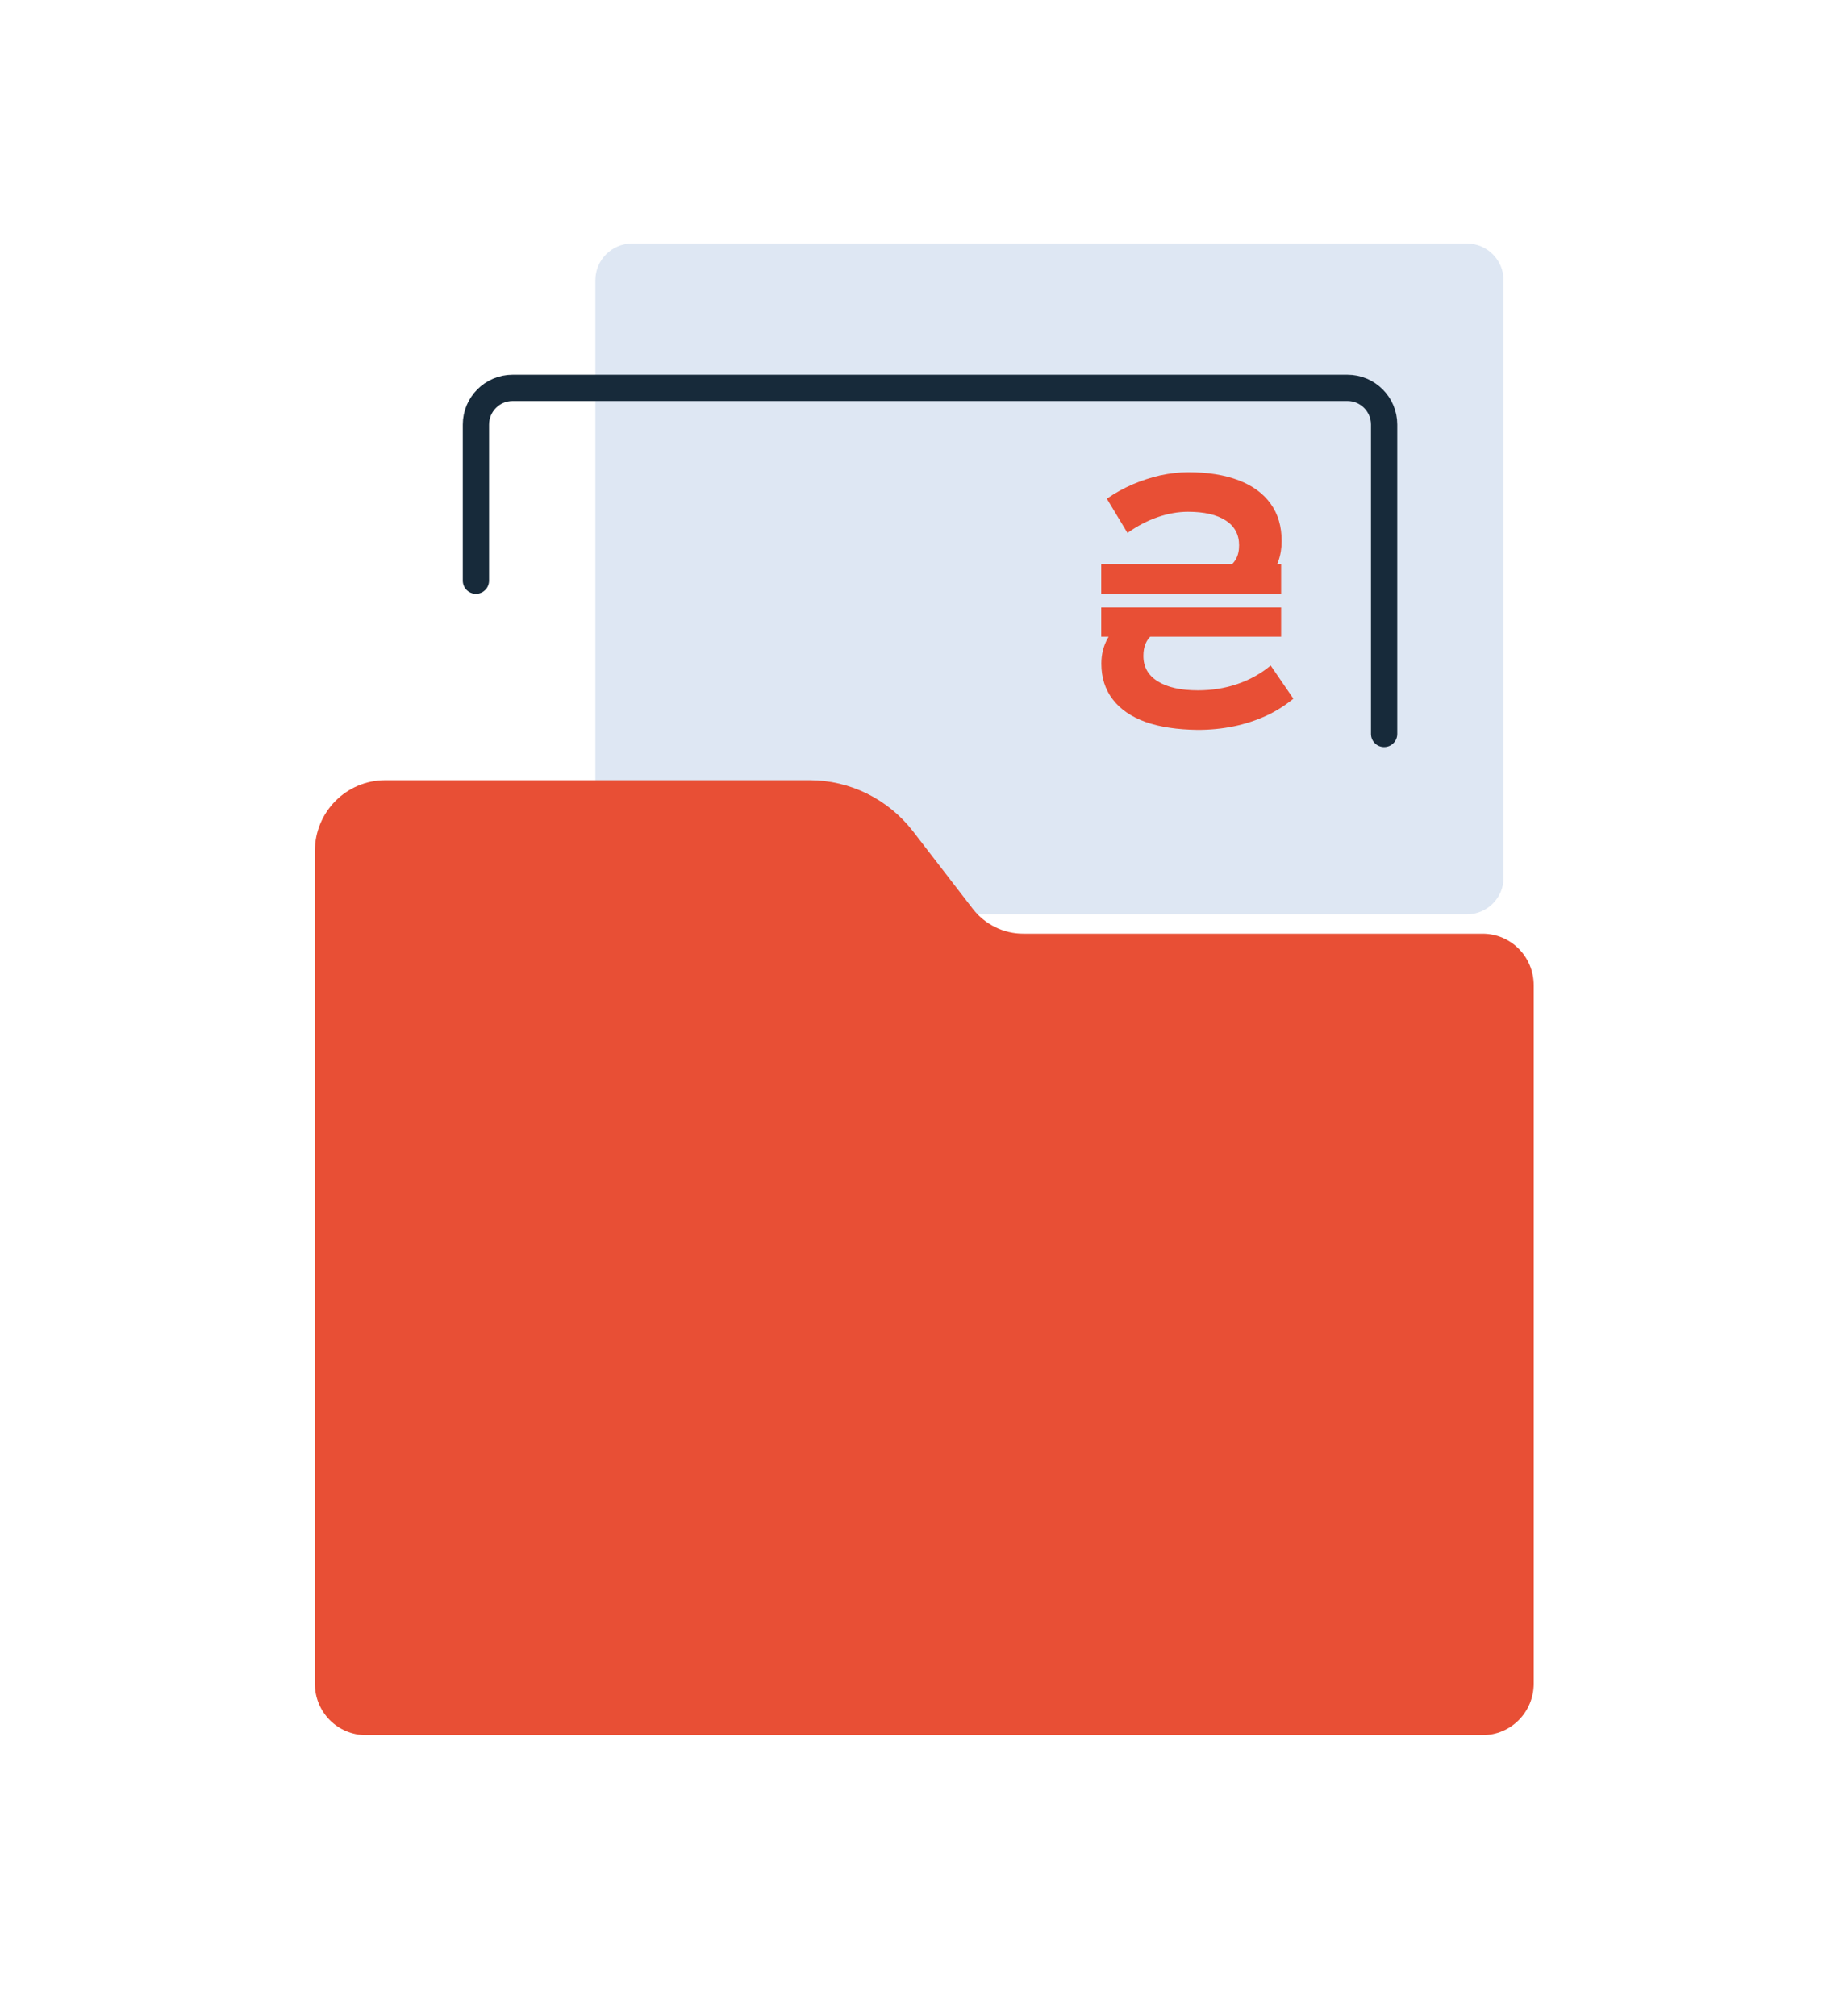 <svg width="280" height="307" viewBox="0 0 280 307" fill="none" xmlns="http://www.w3.org/2000/svg">
<path d="M223.344 139.23H96.236C93.155 139.23 90.65 136.726 90.65 133.645V42.672C90.65 39.591 93.155 37.086 96.236 37.086H223.344C226.424 37.086 228.929 39.591 228.929 42.672V133.645C228.929 136.726 226.444 139.23 223.344 139.23Z" fill="#DEE7F3"/>
<g filter="url(#filter0_d)">
<path d="M148.092 119.433L138.989 107.627C135.193 102.737 129.409 99.875 123.267 99.875H58.669C52.726 99.875 47.936 104.705 47.936 110.688V123.23V131.021V237.438C47.936 241.791 51.414 245.289 55.728 245.289H225.729C230.042 245.289 233.52 241.791 233.52 237.438V131.101C233.52 126.748 230.042 123.25 225.729 123.25H155.824C152.823 123.27 149.941 121.838 148.092 119.433Z" fill="#E84F35"/>
</g>
<path d="M72.463 88.426V64.654C72.463 61.574 74.968 59.069 78.048 59.069H205.157C208.237 59.069 210.742 61.574 210.742 64.654V111.761" stroke="#172A3A" stroke-width="4" stroke-miterlimit="10" stroke-linecap="round" stroke-linejoin="round"/>
<path d="M167.671 85.922H195.06V90.394H167.671V85.922ZM167.671 92.501H195.06V96.953H167.671V92.501ZM174.448 109.952C172.242 109.157 170.573 108.005 169.42 106.494C168.267 105.003 167.69 103.175 167.69 101.068V101.028C167.69 99.657 168.008 98.404 168.605 97.291C169.201 96.178 170.095 95.165 171.228 94.27L179.139 95.105C177.489 95.483 176.237 96.019 175.383 96.715C174.528 97.43 174.091 98.464 174.091 99.855V99.875C174.091 101.565 174.806 102.837 176.277 103.751C177.728 104.665 179.775 105.123 182.399 105.123C184.506 105.123 186.513 104.805 188.381 104.168C190.27 103.532 191.979 102.578 193.47 101.346L196.928 106.395C195.656 107.428 194.265 108.323 192.734 109.018C191.204 109.714 189.574 110.251 187.825 110.608C186.076 110.966 184.247 111.145 182.359 111.145C179.298 111.105 176.655 110.728 174.448 109.952ZM184.506 87.572C184.585 87.552 184.645 87.532 184.744 87.492C185.559 87.234 186.255 86.916 186.831 86.538C187.407 86.161 187.865 85.704 188.183 85.127C188.501 84.571 188.66 83.855 188.66 83.04V83.02C188.66 81.41 187.984 80.138 186.632 79.264C185.261 78.369 183.353 77.932 180.868 77.932C179.358 77.932 177.827 78.21 176.277 78.747C174.707 79.284 173.156 80.098 171.666 81.152L168.525 75.944C169.797 75.05 171.129 74.334 172.5 73.738C173.872 73.162 175.263 72.704 176.674 72.386C178.086 72.088 179.497 71.909 180.908 71.909C183.909 71.909 186.473 72.327 188.6 73.142C190.727 73.957 192.357 75.149 193.47 76.719C194.603 78.29 195.139 80.178 195.139 82.384V82.404C195.139 84.61 194.464 86.479 193.112 88.049L184.347 87.651C184.366 87.612 184.446 87.592 184.506 87.572Z" fill="#E84F35"/>
<defs>
<filter id="filter0_d" x="5.86" y="76.734" width="269.735" height="229.565" filterUnits="userSpaceOnUse" color-interpolation-filters="sRGB">
<feFlood flood-opacity="0" result="BackgroundImageFix"/>
<feColorMatrix in="SourceAlpha" type="matrix" values="0 0 0 0 0 0 0 0 0 0 0 0 0 0 0 0 0 0 127 0"/>
<feOffset dy="18.934"/>
<feGaussianBlur stdDeviation="21.038"/>
<feColorMatrix type="matrix" values="0 0 0 0 0.933 0 0 0 0 0.086 0 0 0 0 0.086 0 0 0 0.1 0"/>
<feBlend mode="normal" in2="BackgroundImageFix" result="effect1_dropShadow"/>
<feBlend mode="normal" in="SourceGraphic" in2="effect1_dropShadow" result="shape"/>
</filter>
</defs>
</svg>
